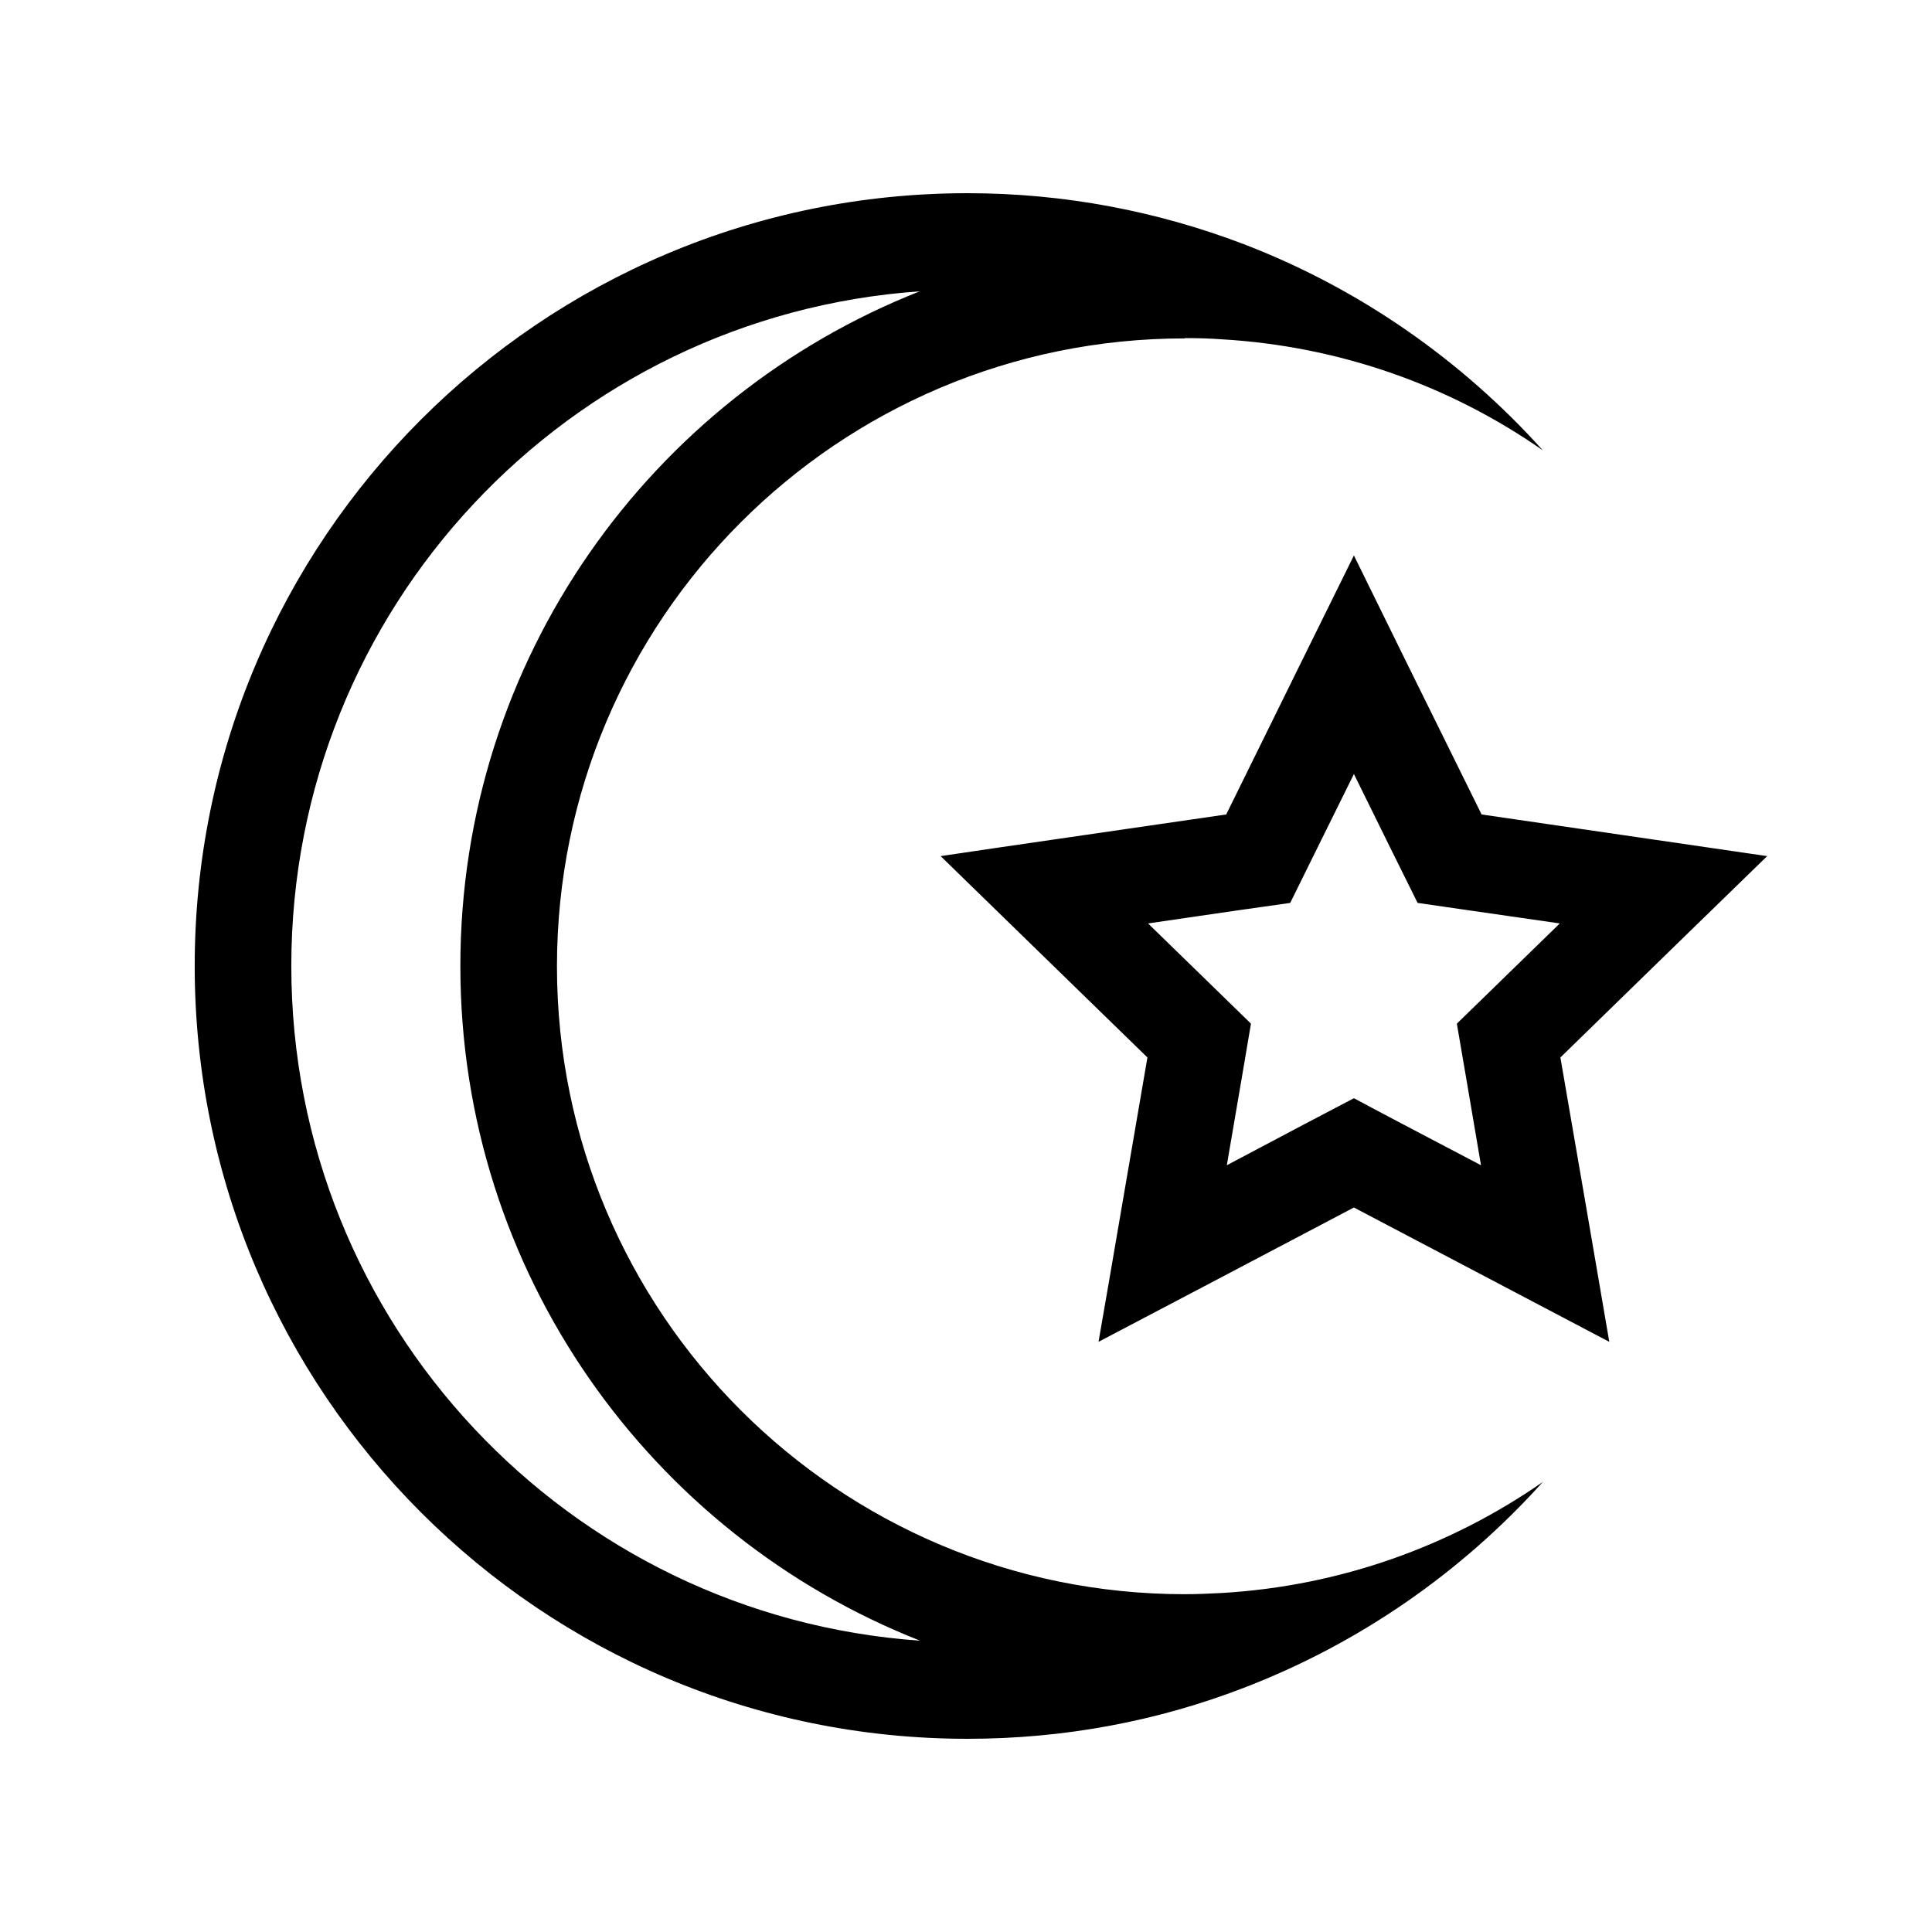<svg xmlns="http://www.w3.org/2000/svg" viewBox="0 0 640 640"><!--! Font Awesome Pro 7.1.0 by @fontawesome - https://fontawesome.com License - https://fontawesome.com/license (Commercial License) Copyright 2025 Fonticons, Inc. --><path fill="currentColor" d="M392.5 112C396.6 112 400.7 112.1 404.7 112.4C444.1 114.7 480.6 127.9 511.1 149.2C484.1 119.2 450.2 95.5 411.8 80.8C383.4 70 352.7 64 320.5 64C179.1 64 64.5 178.6 64.5 320C64.5 461.4 179.1 576 320.5 576C352.7 576 383.5 570.1 411.8 559.2C450.2 544.5 484.1 520.9 511.1 490.9C480.6 512.1 444.1 525.4 404.7 527.7C400.7 527.9 396.6 528.1 392.5 528.1C277.6 528.1 184.5 435 184.5 320.1C184.5 205.2 277.6 112.1 392.5 112.1zM152.5 320C152.5 421.6 215.6 508.4 304.8 543.5C188.4 535.4 96.5 438.5 96.5 320C96.5 201.5 188.3 104.6 304.7 96.5C215.6 131.6 152.5 218.4 152.5 320zM466.3 220.2L448.5 184C437.7 205.9 423.6 234.4 406.2 269.8C367.2 275.5 335.7 280 311.6 283.6C329.1 300.6 351.9 322.9 380.1 350.3C373.4 389.1 368.1 420.5 363.9 444.5C385.5 433.2 413.7 418.3 448.5 400C483.3 418.3 511.6 433.2 533.1 444.5C529 420.5 523.6 389.1 516.9 350.3C545.1 322.8 567.9 300.6 585.4 283.6C561.3 280.1 529.7 275.5 490.8 269.8L466.3 220.2zM486.2 301.5L516.7 305.9C500.3 321.9 489 332.9 482.6 339.1C484.1 347.9 486.8 363.5 490.6 386C470.4 375.4 456.3 368 448.5 363.8C440.6 367.9 426.6 375.3 406.4 386C410.3 363.5 412.9 347.8 414.4 339.1C408 332.9 396.7 321.8 380.3 305.9C402.9 302.6 418.6 300.3 427.4 299.1C431.3 291.1 438.4 276.9 448.5 256.4C458.6 276.9 465.6 291.1 469.6 299.1L486.2 301.5z"/></svg>